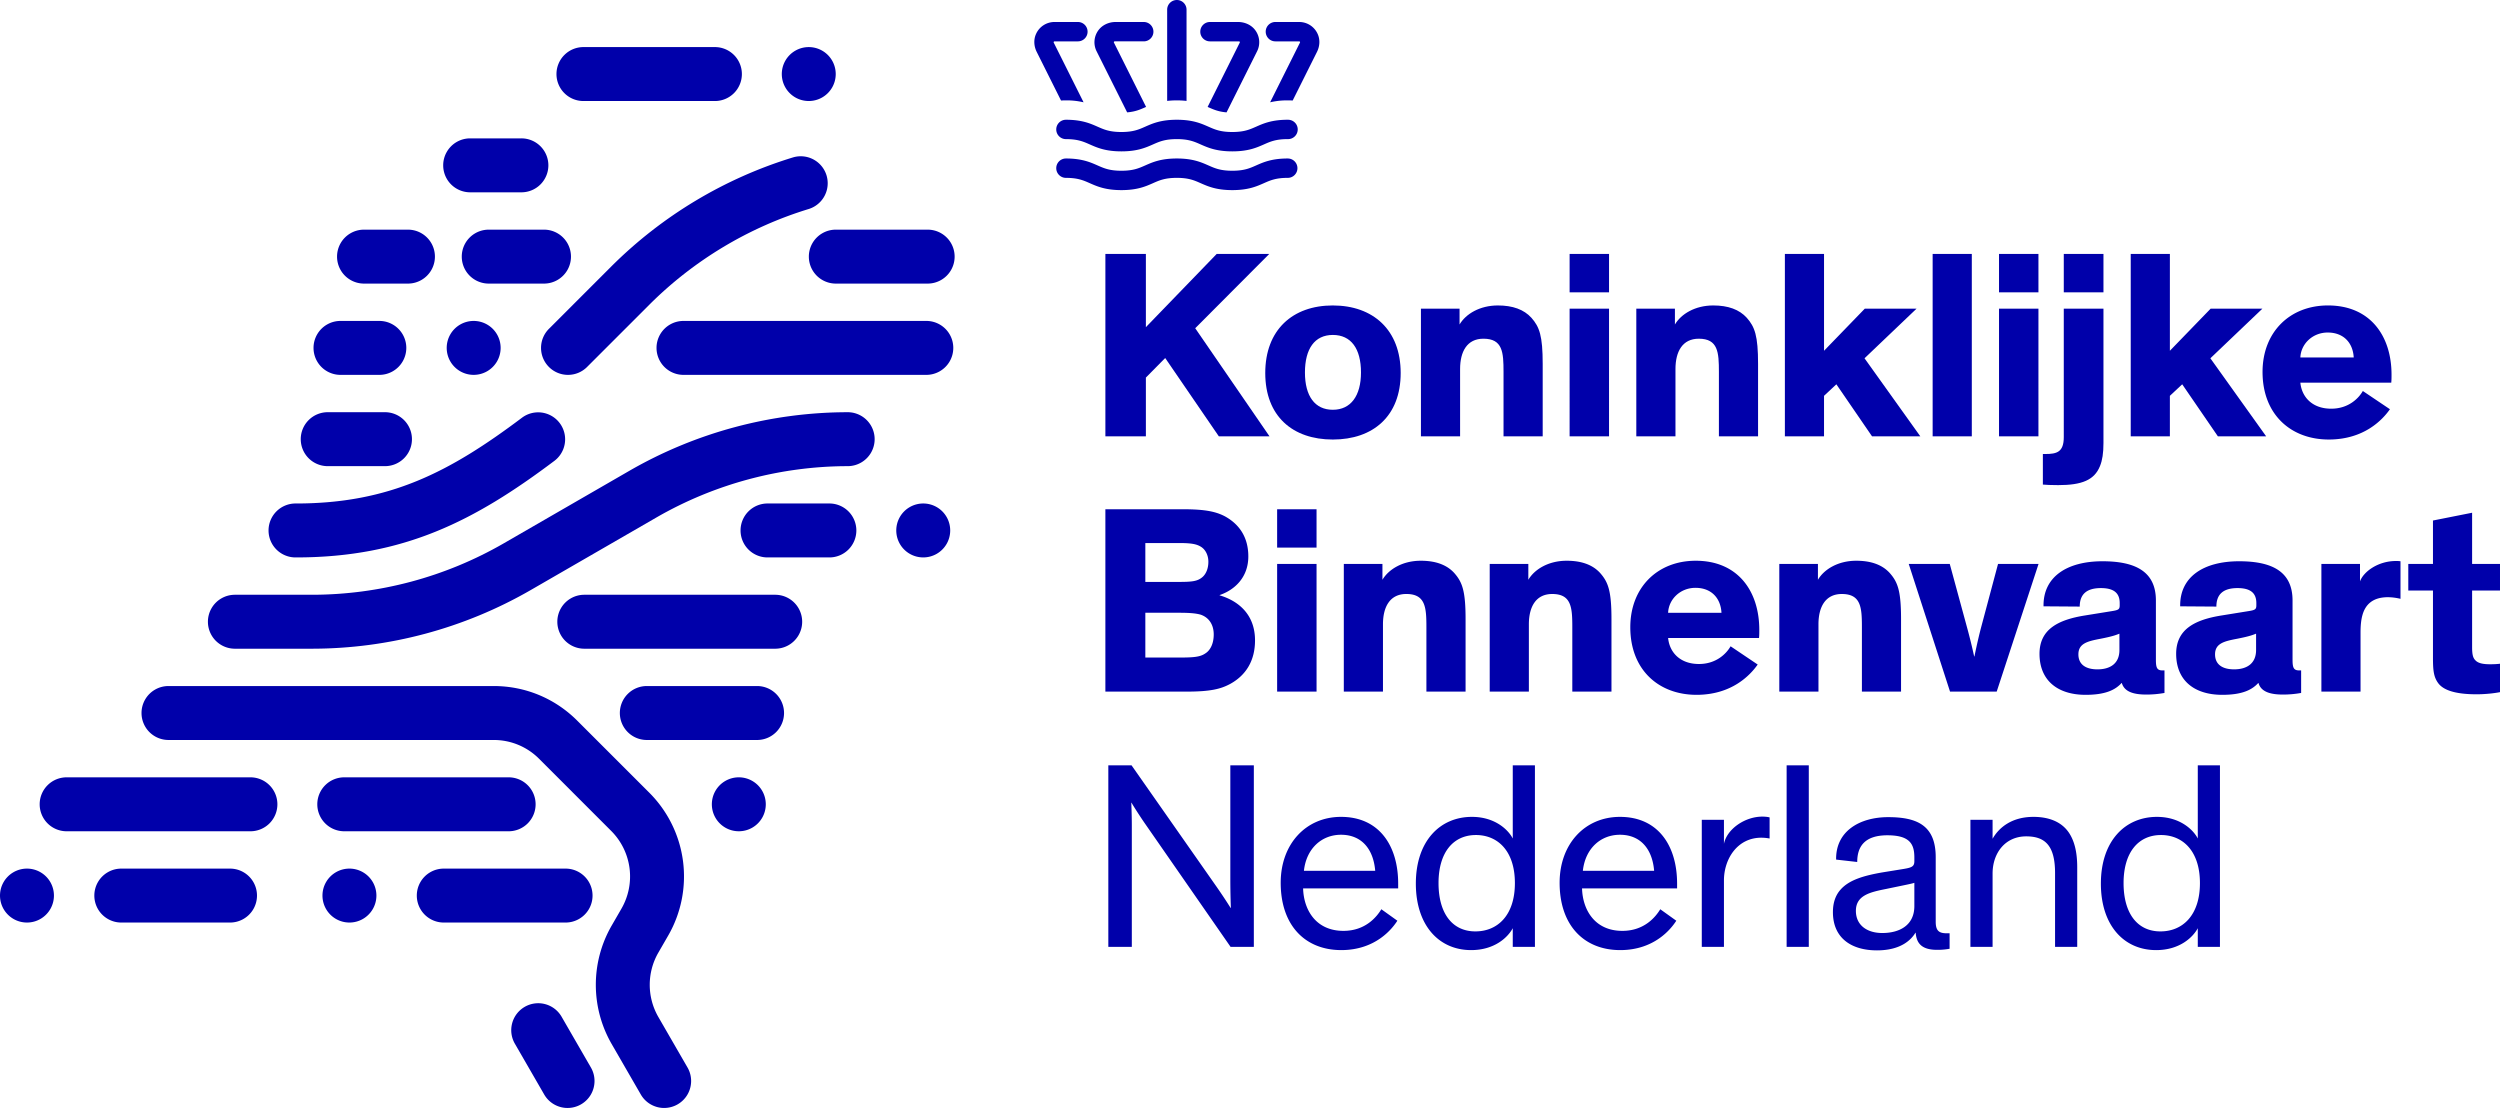 <svg width="2921.44" height="1294.75" viewBox="0 0 2921.44 1294.75" xmlns="http://www.w3.org/2000/svg">
  <g fill="#0000AA">
    <path d="M1375.2 117.3c4.23 0 7.95.25 11.36.64V11.32a11.32 11.32 0 1 0-22.64 0v106.6c3.39-.38 7.08-.62 11.28-.62m-143.77-68.47c-.3.48-.12.84-.05 1l34.86 69.72a86.19 86.19 0 0 0-20.53-2.25c-2.05 0-3.97.07-5.82.17l-28.42-56.84c-3.26-6.52-3.8-14.25-.8-20.89a23.58 23.58 0 0 1 21.62-14.04h27.31a11.32 11.32 0 0 1 0 22.64h-27.3c-.17 0-.57 0-.87.49m287.62 0c.3.48.12.84.04 1l-34.86 69.72a86.31 86.31 0 0 1 20.53-2.25c2.07 0 3.97.07 5.83.17L1539 60.63c3.27-6.52 3.81-14.25.81-20.89a23.6 23.6 0 0 0-21.62-14.04h-27.31a11.33 11.33 0 1 0 0 22.64h27.3c.17 0 .57 0 .87.49m-14.22 91.11c-18.59 0-28.36 4.31-36.98 8.12-7.52 3.32-14.02 6.2-27.84 6.2-13.81 0-20.3-2.88-27.82-6.2-8.63-3.8-18.4-8.12-36.99-8.12-18.59 0-28.35 4.31-36.96 8.12-7.52 3.33-14.01 6.2-27.81 6.2-13.81 0-20.3-2.87-27.82-6.2-8.62-3.8-18.39-8.12-36.98-8.12a11.32 11.32 0 1 0 0 22.64h.05c13.77 0 20.27 2.87 27.78 6.18 8.61 3.81 18.38 8.13 36.97 8.13 18.58 0 28.34-4.32 36.96-8.13 7.52-3.32 14.01-6.19 27.81-6.19 13.81 0 20.3 2.87 27.83 6.2 8.62 3.8 18.4 8.12 36.98 8.12 18.6 0 28.36-4.32 36.99-8.12 7.5-3.32 14-6.19 27.77-6.2h.06a11.32 11.32 0 1 0 0-22.63m0 45.26-.04.01c-18.56 0-28.32 4.32-36.94 8.12-7.52 3.33-14.02 6.2-27.84 6.2-13.81 0-20.3-2.87-27.82-6.2-8.63-3.8-18.4-8.12-36.99-8.12-18.59 0-28.35 4.32-36.96 8.13-7.52 3.32-14.01 6.19-27.81 6.19-13.81 0-20.3-2.87-27.82-6.2-8.62-3.8-18.38-8.11-36.94-8.12h-.04a11.32 11.32 0 1 0 0 22.64h.03c13.79 0 20.28 2.87 27.8 6.19 8.61 3.8 18.38 8.12 36.97 8.12 18.58 0 28.34-4.31 36.96-8.12 7.52-3.33 14.01-6.2 27.81-6.2 13.81 0 20.3 2.88 27.83 6.2 8.62 3.8 18.4 8.12 36.98 8.12 18.6 0 28.36-4.31 36.99-8.12 7.52-3.32 14.01-6.19 27.8-6.2l.03.01a11.32 11.32 0 0 0 0-22.64m-187.67-53.89c9.36-.79 14.9-3.18 21.05-5.9l1.08-.47-37.56-75.13c-.08-.15-.26-.5.04-1 .3-.48.7-.48.87-.48h33.9a11.32 11.32 0 0 0 0-22.64h-32.8c-8.02 0-15.88 3.5-20.47 10.08a23.54 23.54 0 0 0-1.8 24.17l35.7 71.37m116.15 0c-9.36-.79-14.9-3.18-21.05-5.9l-1.08-.47 37.56-75.13a.93.93 0 0 0-.04-1c-.31-.48-.71-.48-.87-.48h-33.9a11.32 11.32 0 0 1 0-22.64h32.8c8.02 0 15.89 3.5 20.47 10.08a23.55 23.55 0 0 1 1.79 24.17l-35.68 71.37m50.18 378.55h-59.22l-62.67-91.5-22.57 22.87v68.63h-47.32v-213.1h47.32v85.55l82.73-85.55h61.43l-86.5 86.8 86.8 126.3"/>
    <path d="M1557.5 478.85c21 0 32.91-16.3 32.91-43.57 0-27.89-11.58-43.87-32.9-43.87-21.31 0-32.59 16.3-32.59 43.87 0 27.58 11.6 43.57 32.59 43.57zm0-121.9c47.02 0 79.3 28.5 79.3 78.96 0 50.46-32.28 77.72-79.3 77.72-47 0-78.95-27.26-78.95-77.72 0-50.45 31.96-78.97 78.96-78.97m245.24 152.93h-45.76v-75.21c0-22.88-.94-38.86-23.51-38.86-19.1 0-27.25 15.04-27.25 35.41v78.66h-45.76V360.7h45.13v18.5c7.2-12.23 23.5-22.26 44.81-22.26 17.23 0 30.39 4.7 39.16 14.42 9.42 10.65 13.18 21 13.18 53.9v84.6m77.53.01h-46.07V360.7h46.07zm0-168.28h-46.07v-44.82h46.07v44.82m174.15 168.28h-45.76v-75.21c0-22.88-.95-38.86-23.51-38.86-19.1 0-27.25 15.04-27.25 35.41v78.66h-45.76V360.7h45.12v18.5c7.21-12.23 23.5-22.26 44.81-22.26 17.24 0 30.4 4.7 39.17 14.42 9.4 10.65 13.18 21 13.18 53.9v84.6m77.09-213.09V409.9l47.64-49.2h60.48l-60.8 57.98 65.19 91.19h-56.42l-41.68-60.8-14.41 13.48v47.32h-45.75v-213.1h45.75m172.69 213.1h-45.76v-213.1h45.76v213.1m77.86 0H2336V360.7h46.07zm0-168.28H2336v-44.82h46.07v44.82m75.98 0h-46.37v-44.82h46.37zm0 19.11v157c0 11.6-1.25 20.06-4.06 26.96-6.59 16.3-21 22.25-48.9 22.25-9.09 0-13.78-.32-17.85-.63v-35.73h2.81c13.48 0 21.63-2.19 21.63-19.74V360.7h46.37m77.62-63.93V409.9l47.64-49.2h60.48l-60.8 57.98 65.18 91.19h-56.41l-41.68-60.8-14.41 13.48v47.32h-45.75v-213.1h45.75"/>
    <path d="M2688.15 417.73h62.36c-.95-17.23-11.91-29.14-30.4-29.14-17.87 0-31.34 13.48-31.96 29.14zm104.66 60.49c-8.77 12.53-30.4 35.4-71.45 35.4-43.88 0-77.4-28.82-77.4-78.96 0-46.7 31.96-77.72 76.47-77.72 49.2 0 74.26 35.41 74.26 80.85 0 3.14 0 6.58-.32 9.4h-106.22c1.56 16.3 13.46 30.4 36.04 30.4 20.05 0 31.96-11.9 36.97-20.68l31.65 21.3M1338.41 768.4h39.5c16.6 0 24.44-.63 30.4-4.7 6.26-3.76 10.02-11.91 10.02-22.26 0-11.9-5.96-20.05-15.36-23.19-5.64-1.56-12.85-2.19-25.06-2.19h-39.5zm65.5-129.12c-5.64-3.76-12.54-4.7-26.95-4.7h-38.55v45.44h38.24c16.3 0 22.88-.62 28.83-5.95 4.08-3.76 6.59-10.03 6.59-17.55 0-7.83-3.46-14.1-8.16-17.24zM1291.72 808.2V595.1h90.88c26.01 0 38.24 2.82 48.57 8.14 17.24 9.4 27.59 24.76 27.59 47.01 0 24.45-15.99 39.17-33.53 45.13v.31c22.24 6.58 41.36 22.56 41.36 52.65 0 23.81-10.66 40.74-28.83 50.77-10.97 5.95-22.88 9.09-51.08 9.09h-94.96m246.78 0h-46.07V659.03h46.06zm0-168.3h-46.07v-44.8h46.06v44.8m174.14 168.3h-45.76v-75.22c0-22.87-.94-38.86-23.5-38.86-19.12 0-27.26 15.05-27.26 35.41v78.67h-45.76V659.03h45.13v18.49c7.21-12.23 23.5-22.26 44.81-22.26 17.24 0 30.4 4.7 39.18 14.42 9.4 10.66 13.16 21 13.16 53.9v84.62m170.49 0h-45.76v-75.22c0-22.87-.93-38.86-23.5-38.86-19.11 0-27.26 15.05-27.26 35.41v78.67h-45.76V659.03h45.13v18.49c7.2-12.23 23.51-22.26 44.82-22.26 17.22 0 30.4 4.7 39.17 14.42 9.4 10.66 13.16 21 13.16 53.9v84.62m66.2-92.14h62.36c-.95-17.24-11.9-29.14-30.4-29.14-17.87 0-31.33 13.47-31.96 29.14zm104.67 60.49c-8.78 12.53-30.4 35.4-71.46 35.4-43.86 0-77.4-28.83-77.4-78.97 0-46.69 31.96-77.72 76.46-77.72 49.21 0 74.28 35.42 74.28 80.86 0 3.13 0 6.58-.32 9.4h-106.23c1.56 16.3 13.47 30.4 36.03 30.4 20.06 0 31.97-11.91 36.98-20.69l31.66 21.32m167.53 31.65h-45.75v-75.22c0-22.87-.93-38.86-23.5-38.86-19.11 0-27.26 15.05-27.26 35.41v78.67h-45.76V659.03h45.14v18.49c7.2-12.23 23.49-22.26 44.81-22.26 17.23 0 30.39 4.7 39.17 14.42 9.4 10.66 13.15 21 13.15 53.9v84.62m160.67-149.17-48.9 149.17h-54.52l-48.26-149.17h47.94l20.38 74.9a646.82 646.82 0 0 1 8.14 33.21h.31s3.45-17.55 7.84-34.16l19.73-73.95h47.34m94.51 81.47c-3.43 1.26-6.26 2.83-22.23 5.96-14.74 2.82-25.71 5.33-25.71 18.18 0 12.22 9.1 17.55 22.25 17.55 15.04 0 25.7-6.9 25.7-22.57zm42.63 30.4c0 9.4 1.26 12.54 7.83 12.54h2.2v26.32a117.2 117.2 0 0 1-21.3 1.88c-13.18 0-25.4-2.5-28.53-13.47h-.32c-6.89 7.52-17.85 13.79-41.98 13.79-32.91 0-53.91-16.93-53.91-47.95 0-28.52 21.63-39.8 53.28-44.82l31.03-5.01c8.14-1.25 9.4-2.2 9.4-6.9v-2.5c0-11.28-6.27-17.55-21.94-17.55-15.98 0-24.76 6.58-24.76 21.62l-42.3-.31c-.63-34.16 26.94-52.65 68.94-52.65 38.23 0 62.36 11.91 62.36 45.76v69.25m117.07-30.4c-3.45 1.26-6.27 2.83-22.25 5.96-14.74 2.82-25.7 5.33-25.7 18.18 0 12.22 9.08 17.55 22.26 17.55 15.04 0 25.69-6.9 25.69-22.57zm42.61 30.4c0 9.4 1.26 12.54 7.84 12.54h2.19v26.32a117.2 117.2 0 0 1-21.3 1.88c-13.17 0-25.4-2.5-28.53-13.47h-.3c-6.9 7.52-17.87 13.79-42 13.79-32.91 0-53.9-16.93-53.9-47.95 0-28.52 21.62-39.8 53.27-44.82l31.03-5.01c8.14-1.25 9.4-2.2 9.4-6.9v-2.5c0-11.28-6.27-17.55-21.94-17.55-15.98 0-24.76 6.58-24.76 21.62l-42.3-.31c-.63-34.16 26.94-52.65 68.94-52.65 38.23 0 62.36 11.91 62.36 45.76v69.25m78.83-111.87v20.37c4.08-11.29 21-23.82 42-23.82 1.88 0 3.44 0 5.32.31v43.88a65.39 65.39 0 0 0-14.73-1.89c-17.55 0-26.32 8.47-29.76 21-1.58 5.64-2.2 12.54-2.2 20.06v69.26h-45.75V659.03h45.12m163.6 149.79c-6.25 1.25-16.6 2.5-27.57 2.5-17.86 0-36.67-2.5-44.5-12.84-5.64-7.52-6.26-15.67-6.26-30.71v-77.72h-28.84v-31.02h28.84v-50.77l45.74-9.09v59.86h32.59v31.02h-32.59v66.12c0 8.47.95 12.54 3.76 15.36 3.14 3.45 8.78 4.7 17.24 4.7 5.34 0 9.4-.31 11.59-.63v33.22m-1499.29 228.13a579.78 579.78 0 0 1 15.9 24.02h.31s-.63-15.6-.63-34.32V894.36h27.47v212.16h-27.15l-99.21-142.9c-5.93-8.42-15.29-23.08-16.54-25.58h-.3s.61 13.73.61 26.21v142.27h-27.45V894.36h27.14l99.85 142.59m101.58-19.35h83.3c-2.19-26.2-16.54-42.12-39.94-42.12-22.77 0-40.56 16.23-43.36 42.12zm109.19 58.34c-5.61 8.74-24.96 34.32-65.52 34.32-42.43 0-70.81-29.01-70.81-78.62 0-45.55 29.64-77.06 70.5-77.06 44.62 0 66.78 33.7 66.78 78v5.61h-111.08c.62 24.34 14.36 49.6 47.12 49.6 25.89 0 39-16.53 44.29-25.26l18.72 13.41m91.78-100.14c-26.2 0-43.67 19.96-43.67 56.15 0 35.57 16.22 56.47 43.06 56.47 25.9 0 46.18-18.72 46.18-56.47 0-37.44-19.98-56.16-45.56-56.16zm-70.18 56.78c0-49.92 28.39-78 65.5-78 26.85 0 42.45 14.97 47.75 25.27v-85.49h25.9v212.16h-25.9v-21.84c-5.3 9.98-20.6 25.58-48.68 25.58-37.74 0-64.57-29.01-64.57-77.68m195.15-14.98h83.3c-2.18-26.2-16.53-42.12-39.93-42.12-22.79 0-40.56 16.23-43.37 42.12zm109.2 58.34c-5.62 8.74-24.96 34.32-65.52 34.32-42.43 0-70.83-29.01-70.83-78.62 0-45.55 29.64-77.06 70.52-77.06 44.61 0 66.76 33.7 66.76 78v5.61h-111.07c.63 24.34 14.35 49.6 47.11 49.6 25.9 0 39-16.53 44.3-25.26l18.73 13.41m109.03-96.09a53.33 53.33 0 0 0-9.66-.94c-28.08 0-43.68 24.96-43.68 49.92v77.69h-25.9v-148.5h25.9v28.07c3.43-17.16 24.33-31.82 44.92-31.82 2.81 0 6.24.3 8.43.93v24.65m45.79 126.67h-25.89V894.36h25.9v212.16m123.36-74.88c-2.5.94-9.04 2.19-33.07 7.18-18.72 3.74-35.25 7.48-35.25 25.58 0 16.85 13.09 25.9 30.88 25.9 19.34 0 37.44-8.43 37.44-31.51zm41.18 77.06a77.03 77.03 0 0 1-14.66 1.25c-18.1 0-24.03-7.8-24.96-19.97h-.31c-4.68 7.8-16.53 20.6-44.93 20.6-30.27 0-51.48-14.67-51.48-44.62 0-11.86 3.44-20.28 9.05-26.52 9.99-11.23 27.15-16.22 48.67-19.97l24.96-4.05c9.36-1.56 12.48-2.81 12.48-9.05V1002c0-15.6-5.31-25.9-31.51-25.9-26.84 0-35.25 13.42-35.25 31.2l-24.66-2.8c-.62-33.39 27.78-49.6 60.84-49.6 33.7 0 55.54 9.66 55.54 46.79v75.5c0 10.3 3.74 13.42 12.78 13.42h3.44v18.1m149.14-2.19h-25.9v-86.42c0-32.14-11.85-42.75-33.69-42.75-24.96 0-39.32 19.97-39.32 43.37v85.8h-25.9v-148.5h25.9v22.14c7.8-13.73 23.1-25.58 47.75-25.58 19.33 0 33.69 6.55 41.8 19.03 6.24 9.67 9.36 22.46 9.36 39.94v92.97m97.84-130.72c-26.2 0-43.68 19.96-43.68 56.15 0 35.57 16.22 56.47 43.06 56.47 25.9 0 46.18-18.72 46.18-56.47 0-37.44-19.98-56.16-45.56-56.16zm-70.19 56.78c0-49.92 28.39-78 65.5-78 26.85 0 42.45 14.97 47.74 25.27v-85.49h25.9v212.16h-25.9v-21.84c-5.3 9.98-20.59 25.58-48.67 25.58-37.74 0-64.57-29.01-64.57-77.68M834.86 118.06h-152.5a31.52 31.52 0 1 1 0-63.03h152.5a31.52 31.52 0 1 1 0 63.03M608.73 224.73h-59.86a31.52 31.52 0 0 1 0-63.03h59.86a31.52 31.52 0 1 1 0 63.03M476.72 331.4h-51.33a31.52 31.52 0 1 1 0-63.04h51.33a31.52 31.52 0 1 1 0 63.04m607.32 0H976.72a31.52 31.52 0 1 1 0-63.04h107.32a31.52 31.52 0 1 1 0 63.04m-448.34 0h-64.57a31.52 31.52 0 1 1 0-63.04h64.58a31.52 31.52 0 1 1 0 63.04M443.28 438.07H397.9a31.52 31.52 0 1 1 0-63.04h45.38a31.52 31.52 0 1 1 0 63.04m639.19 0H798.72a31.52 31.52 0 1 1 0-63.04h283.75a31.52 31.52 0 1 1 0 63.04m-176.59 320H682.8a31.52 31.52 0 1 1 0-63.04h223.08a31.52 31.52 0 1 1 0 63.04m-129.73 536.68a31.5 31.5 0 0 1-27.33-15.77l-34.1-59.06a138.56 138.56 0 0 1 0-138.19l11.53-19.97a75.26 75.26 0 0 0-11.95-90.7L630 886.73a74.66 74.66 0 0 0-53.14-22H196.9a31.52 31.52 0 1 1 0-63.04h379.96c36.9 0 71.6 14.37 97.7 40.47l84.32 84.3a138.38 138.38 0 0 1 21.96 166.81l-11.53 19.97a75.36 75.36 0 0 0 0 75.15l34.1 59.06a31.52 31.52 0 0 1-27.26 47.29"/>
    <path d="M663.26 1294.75a31.5 31.5 0 0 1-27.33-15.77l-34.1-59.06a31.52 31.52 0 1 1 54.59-31.52l34.1 59.06a31.52 31.52 0 0 1-27.26 47.29M292.07 971.4H78.44a31.52 31.52 0 1 1 0-63.03h213.63a31.52 31.52 0 1 1 0 63.03m301.75 0H402.87a31.52 31.52 0 1 1 0-63.03h190.95a31.52 31.52 0 1 1 0 63.03m67.1 106.67H518.59a31.52 31.52 0 1 1 0-63.04h142.33a31.52 31.52 0 1 1 0 63.04m-392.12 0H141.76a31.52 31.52 0 1 1 0-63.04H268.8a31.52 31.52 0 1 1 0 63.04m95.6-320h-89.91a31.52 31.52 0 1 1 0-63.04h89.9a449.1 449.1 0 0 0 224.25-60.08l146.73-84.72a512.2 512.2 0 0 1 255.76-68.53 31.52 31.52 0 0 1 0 63.03 449.1 449.1 0 0 0-224.24 60.09l-146.74 84.72a512.2 512.2 0 0 1-255.76 68.53m299.37-320a31.52 31.52 0 0 1-22.29-53.8l72.75-72.75A513.35 513.35 0 0 1 927.15 183.8a31.52 31.52 0 0 1 18.34 60.3 450.06 450.06 0 0 0-186.7 111.98l-72.74 72.74a31.42 31.42 0 0 1-22.29 9.24m220.37 426.67H756.42a31.52 31.52 0 1 1 0-63.03h127.71a31.52 31.52 0 1 1 0 63.03"/>
    <path d="M968.63 651.4h-71.16a31.52 31.52 0 1 1 0-63.03h71.16a31.52 31.52 0 1 1 0 63.03M449.3 544.73h-65.77a31.52 31.52 0 1 1 0-63.03h65.78a31.52 31.52 0 1 1 0 63.03"/>
    <path d="M345.9 651.4a31.52 31.52 0 1 1 0-63.03c109.35 0 179.61-36.74 264.04-100.2a31.52 31.52 0 1 1 37.87 50.4C555.13 608.23 472.29 651.4 345.9 651.4M976.61 86.54a31.51 31.51 0 1 1-63.02 0 31.51 31.51 0 0 1 63.02 0M585.03 406.55a31.51 31.51 0 1 1-63.02 0 31.51 31.51 0 0 1 63.02 0m525.36 213.33a31.51 31.51 0 1 1-63.03 0 31.51 31.51 0 0 1 63.03 0m-670.53 426.67a31.51 31.51 0 1 1-63.03 0 31.51 31.51 0 0 1 63.03 0m-376.83 0a31.51 31.51 0 1 1-63.03 0 31.51 31.51 0 0 1 63.03 0m768.82-106.67a31.51 31.51 0 1 0 63.03 0 31.51 31.51 0 0 0-63.03 0"/>
  </g>
</svg>
